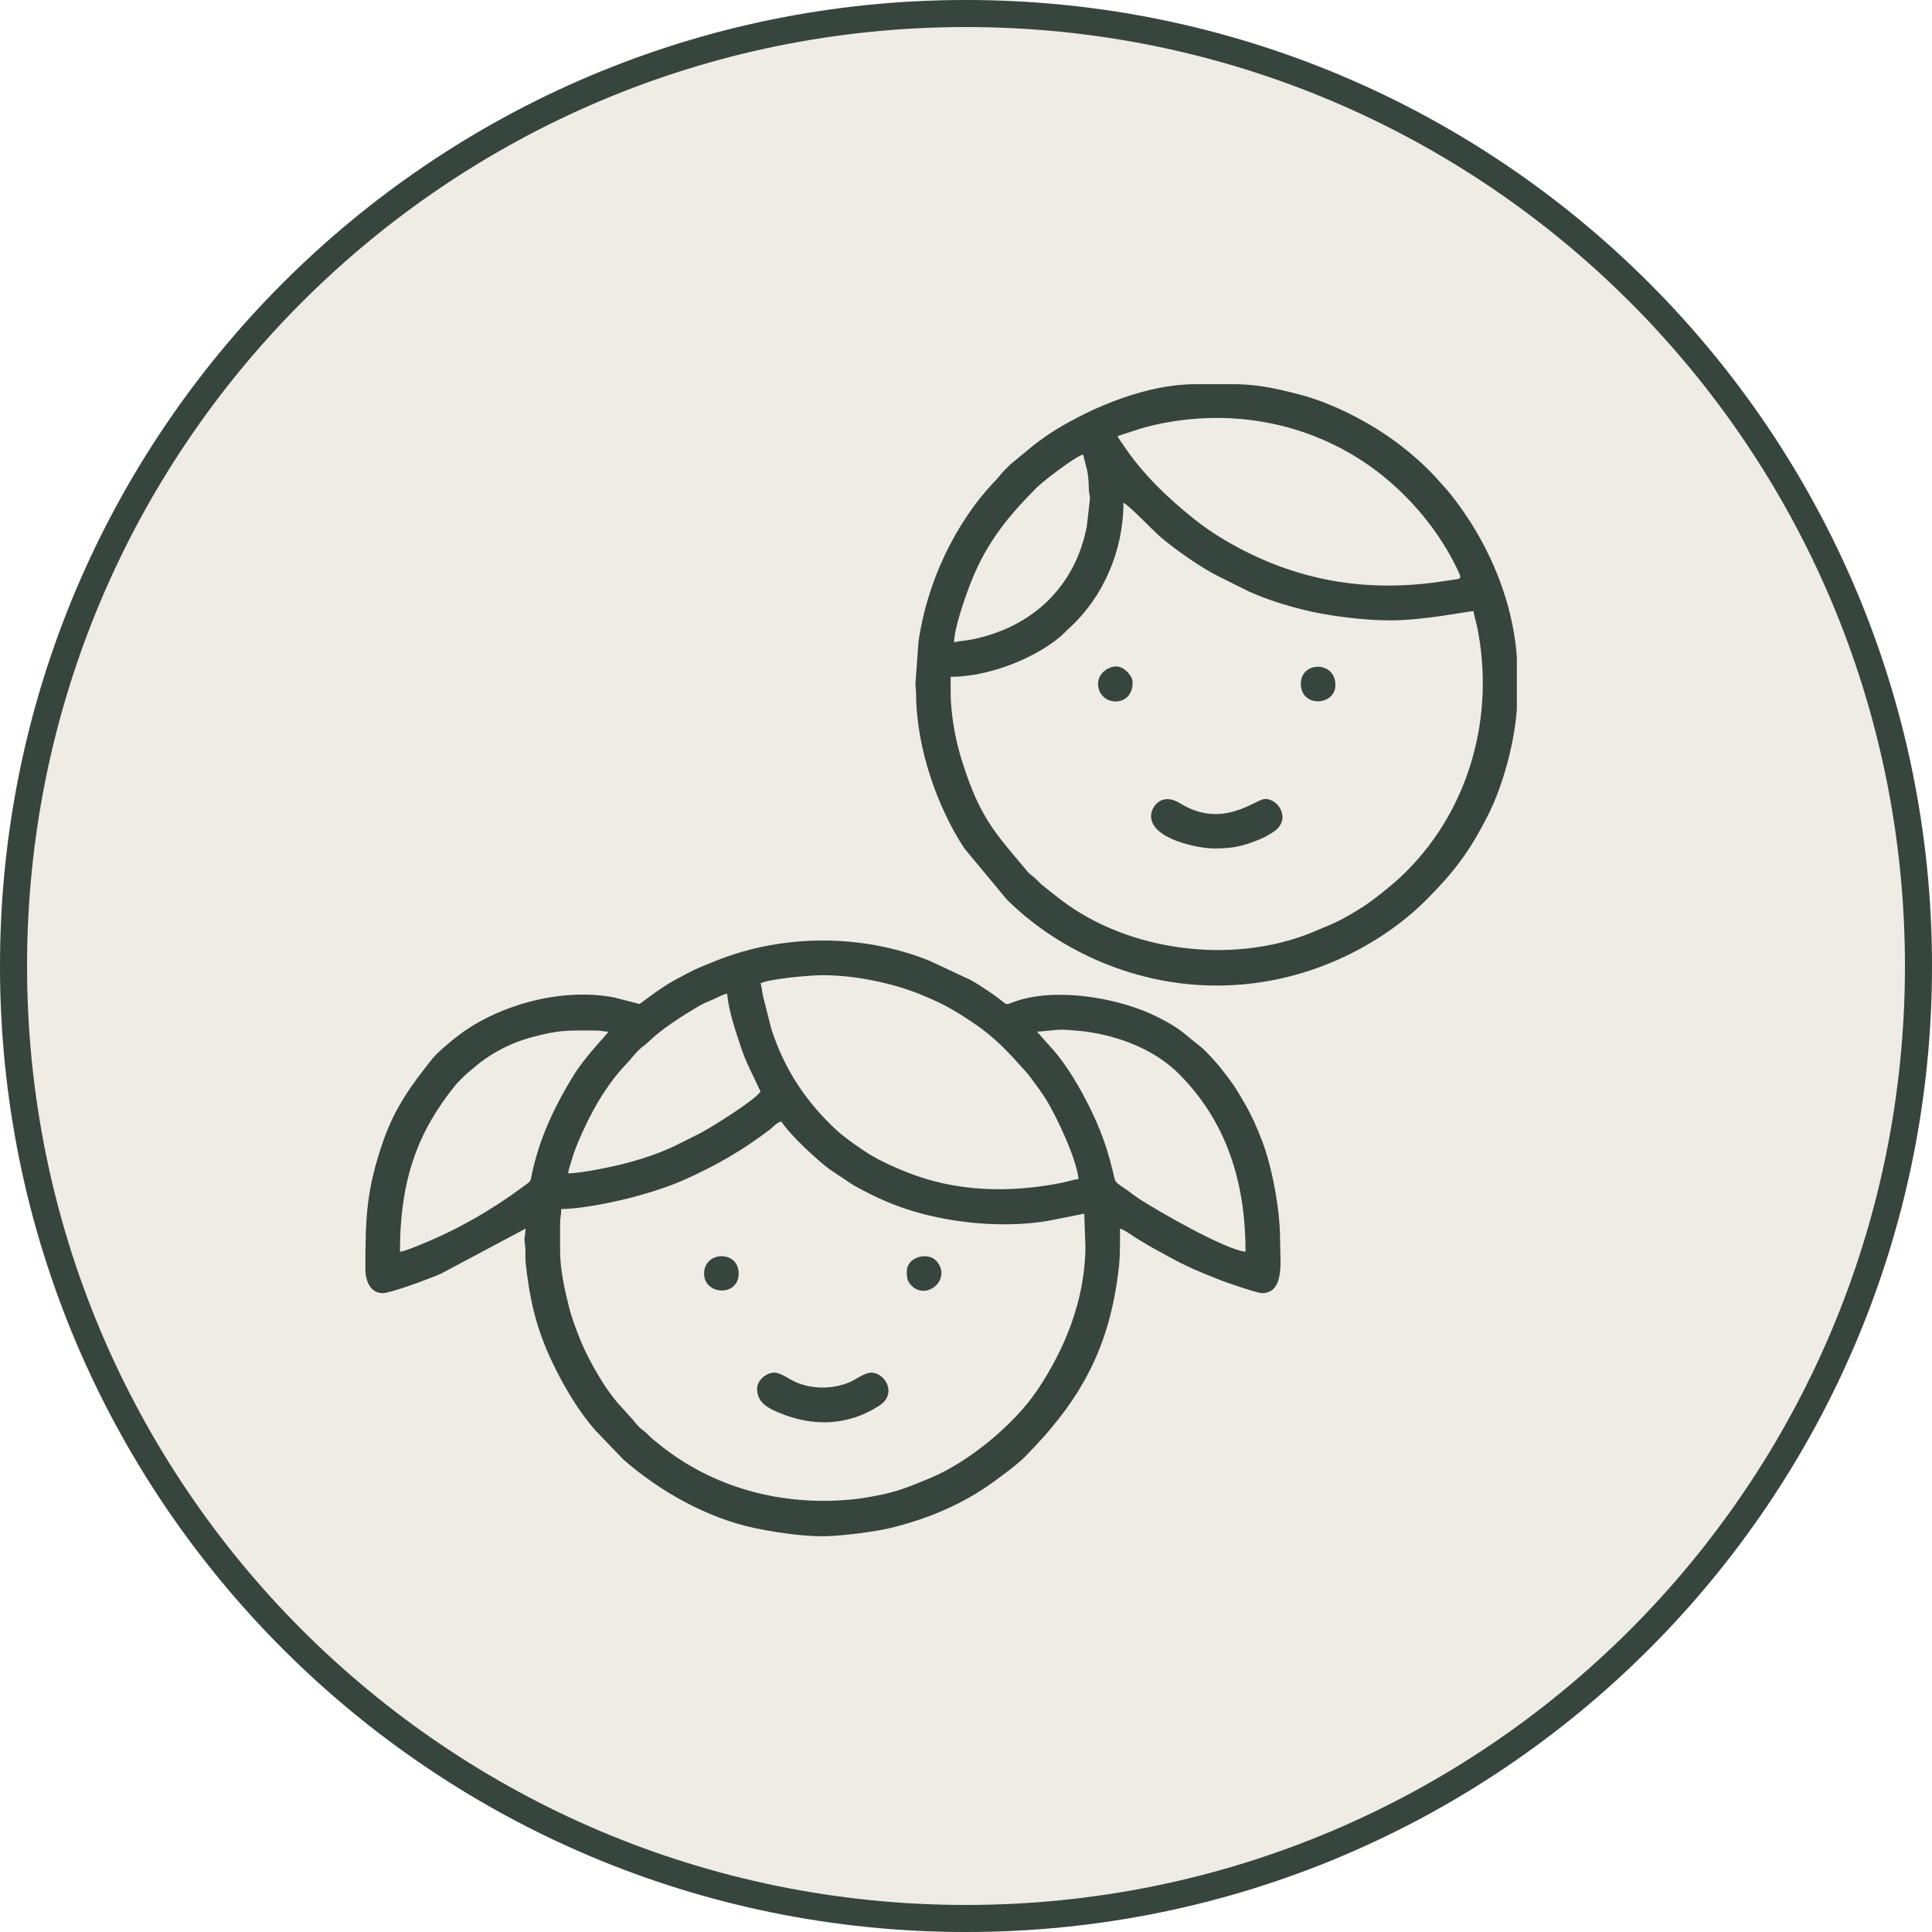 <svg xmlns="http://www.w3.org/2000/svg" xmlns:xlink="http://www.w3.org/1999/xlink" width="500" zoomAndPan="magnify" viewBox="0 0 375 375" height="500" preserveAspectRatio="xMidYMid meet" version="1.0"><defs><clipPath id="cace2cf6e0"><path d="M 187.5 0 C 83.945 0 0 83.945 0 187.5 C 0 291.055 83.945 375 187.5 375 C 291.055 375 375 291.055 375 187.5 C 375 83.945 291.055 0 187.5 0 Z M 187.5 0 " clip-rule="nonzero"/></clipPath><clipPath id="935f2e074c"><path d="M 70.922 182 L 249 182 L 249 298.074 L 70.922 298.074 Z M 70.922 182 " clip-rule="nonzero"/></clipPath><clipPath id="a72a602e8f"><path d="M 177 74.574 L 294.422 74.574 L 294.422 192 L 177 192 Z M 177 74.574 " clip-rule="nonzero"/></clipPath></defs><rect x="-37.5" width="450" fill="#ffffff" y="-37.5" height="450" fill-opacity="1"/><rect x="-37.5" width="450" fill="#ffffff" y="-37.5" height="450" fill-opacity="1"/><g clip-path="url(#cace2cf6e0)"><rect x="-37.5" width="450" fill="#efece5" y="-37.5" height="450" fill-opacity="1"/><path stroke-linecap="butt" transform="matrix(0.75, 0, 0, 0.75, 0, 0)" fill="none" stroke-linejoin="miter" d="M 250 0 C 111.927 0 -0 111.927 -0 250 C -0 388.073 111.927 500 250 500 C 388.073 500 500 388.073 500 250 C 500 111.927 388.073 0 250 0 Z M 250 0 " stroke="#36453d" stroke-width="14" stroke-opacity="1" stroke-miterlimit="4"/></g><g clip-path="url(#935f2e074c)"><path fill="#36453d" d="M 108.711 242.504 L 108.711 237.582 C 108.711 236.223 108.938 235.953 108.938 234.676 C 112.371 234.676 118.289 233.512 121.684 232.668 C 125.531 231.703 129.531 230.461 132.938 228.941 C 138.906 226.281 144.242 223.203 149.414 219.254 C 150.148 218.691 150.633 217.953 151.645 217.684 C 153.5 220.453 158.562 225.133 161.098 227.016 L 165.664 230.051 C 169.941 232.426 173.91 234.254 178.926 235.57 C 186.582 237.578 195.516 238.305 203.555 236.949 L 210.453 235.57 L 210.676 241.836 C 210.676 252.266 206.609 262.047 201.242 269.965 C 196.793 276.531 188.031 283.777 180.586 286.871 C 177.473 288.164 174.77 289.344 171.27 290.078 C 169.535 290.441 167.645 290.801 165.918 290.984 C 152.012 292.484 138.309 288.863 127.668 280.121 C 127.008 279.578 126.586 279.289 125.984 278.672 C 124.516 277.172 124.652 277.844 122.836 275.562 L 119.859 272.277 C 119.359 271.656 118.98 271.18 118.484 270.52 C 116.57 267.961 114.102 263.578 112.828 260.523 C 111.906 258.309 110.996 255.906 110.41 253.551 C 109.582 250.246 108.711 246.496 108.711 242.504 Z M 160.324 298.18 L 158.816 298.18 C 154.891 298.082 150.113 297.363 146.332 296.562 C 137.203 294.629 127.883 289.355 120.957 283.254 L 115.594 277.664 C 111.996 273.625 108.668 267.797 106.48 262.844 C 103.84 256.863 102.746 251.645 102.035 245.156 C 101.91 243.992 102.09 242.875 101.906 241.699 C 101.637 239.977 102.004 239.918 102.004 238.48 L 85.516 247.262 C 83.355 248.195 75.859 251 74.277 251 C 71.977 251 70.922 248.77 70.922 246.305 C 70.922 236.23 71.102 230.914 74.414 221.398 C 76.617 215.07 79.809 210.648 83.859 205.574 C 84.852 204.328 87.047 202.516 88.297 201.512 C 95.945 195.328 108.57 191.582 119.164 193.594 L 124.141 194.875 C 124.148 194.875 127.188 192.617 127.492 192.414 C 128.672 191.633 129.797 190.871 131.074 190.18 C 134.945 188.086 134.836 188.141 138.992 186.477 C 152.02 181.246 167.367 181.246 180.395 186.477 L 188.316 190.18 C 189.594 190.871 190.715 191.633 191.895 192.414 C 196.547 195.496 194.148 195.23 197.848 194.121 C 206.082 191.648 217.859 193.965 224.543 197.336 C 229.297 199.73 229.297 200.25 232.91 203.055 C 233.98 203.887 236.141 206.273 236.938 207.301 C 239.293 210.336 239.605 210.727 241.547 214.094 C 242.938 216.512 244.055 218.988 245.078 221.738 C 246.812 226.387 248.465 234.422 248.465 240.715 C 248.465 244.773 249.426 251 244.891 251 C 244.121 251 238.215 249 237.219 248.605 C 231 246.164 229.68 245.52 223.578 242.125 C 222.484 241.52 221.512 240.879 220.5 240.281 C 219.652 239.773 218.277 238.688 217.387 238.48 C 217.387 240.961 217.43 243.523 217.203 245.672 C 215.488 261.652 209.656 271.914 198.996 282.699 C 197.445 284.266 194.703 286.281 192.918 287.578 C 186.832 292.008 179.875 294.922 172.484 296.664 C 169.703 297.312 163.82 298.082 160.324 298.18 Z M 110.277 227.746 C 110.344 226.992 110.918 225.316 111.145 224.586 C 111.422 223.656 111.836 222.562 112.227 221.641 C 114.512 216.211 117.605 210.582 121.738 206.34 C 122.527 205.527 123.281 204.363 124.652 203.211 C 125.152 202.801 125.266 202.801 125.766 202.312 C 128.414 199.734 132.207 197.32 135.414 195.418 C 136.371 194.852 137.055 194.559 138.133 194.109 C 139.148 193.688 140.07 193.109 141.137 192.863 C 141.406 196.129 142.797 200.168 143.73 203.012 C 144.25 204.586 144.844 206.047 145.527 207.473 L 147.621 211.867 C 146.441 213.629 138.164 218.758 135.84 219.992 L 131.367 222.23 C 128.59 223.629 124.91 224.879 121.684 225.734 C 119.148 226.402 112.863 227.746 110.277 227.746 Z M 201.289 200.242 C 202.438 200.215 204.871 199.859 205.98 199.859 C 207.098 199.859 209.691 200.086 210.887 200.25 C 217.496 201.172 224.246 203.832 228.848 208.457 C 238.004 217.656 241.758 229.316 241.758 242.953 C 237.855 242.629 224.219 234.754 221.008 232.621 C 219.895 231.883 219.094 231.199 218.012 230.477 C 216.199 229.254 216.527 229.473 215.957 227.164 C 215.227 224.215 214.535 221.957 213.488 219.344 C 211.387 214.09 207.441 206.91 203.801 203.094 Z M 77.633 242.953 C 77.633 228.57 81.312 219.438 88.328 210.715 C 88.961 209.938 89.898 209.082 90.652 208.344 L 93.219 206.211 C 96.078 204.078 99.367 202.371 102.945 201.402 C 108.699 199.84 110.027 200.02 115.645 200.02 C 116.883 200.02 116.973 200.242 118.105 200.242 C 117.5 201.137 113.539 205.113 111.266 208.832 C 107.832 214.449 104.984 220.25 103.402 227.129 C 102.828 229.609 103.363 228.977 101.492 230.367 C 95.402 234.887 88.672 238.75 81.625 241.578 C 80.699 241.949 78.598 242.871 77.633 242.953 Z M 147.621 190.852 C 149.34 190.023 156.848 189.285 159.691 189.285 C 166.348 189.285 173.48 190.953 178.258 192.859 C 182.992 194.754 185.152 195.996 189.172 198.719 C 193.367 201.562 195.973 204.504 199.215 208.125 C 199.719 208.688 200.012 209.129 200.484 209.758 C 201.355 210.918 202.027 211.82 202.805 213.027 C 205.008 216.461 209.02 225.051 209.336 228.863 C 208.309 228.949 207.188 229.363 206.039 229.59 C 195.855 231.613 185.539 231.328 176.016 227.527 C 173.453 226.5 171.078 225.438 168.762 224.043 C 167.16 223.074 163.918 220.793 162.43 219.418 C 156.453 213.891 152.266 207.594 149.711 199.711 L 148.086 193.293 C 147.965 192.695 147.801 191.254 147.621 190.852 Z M 147.621 190.852 " fill-opacity="1" fill-rule="evenodd"/></g><g clip-path="url(#a72a602e8f)"><path fill="#36453d" d="M 184.516 134.273 L 184.516 131.371 C 191.691 131.371 200.598 127.98 205.918 123.48 L 207.512 121.941 C 214.094 115.977 218.059 106.902 218.059 97.605 C 218.918 97.836 223.785 102.977 225.277 104.246 C 228.156 106.695 232.969 110.082 236.316 111.77 L 242.43 114.82 C 245.816 116.332 249.32 117.438 252.984 118.355 C 257.629 119.523 264.66 120.414 269.711 120.414 C 276.672 120.414 284.602 118.656 286.031 118.621 C 286.113 119.562 286.5 120.633 286.688 121.547 C 290.266 138.934 285.203 156.91 273.008 169.105 C 270.918 171.195 268.699 172.988 266.355 174.75 C 264.43 176.203 260.758 178.406 258.465 179.383 L 254.215 181.172 C 238.797 187.227 219.176 184.57 206.266 174.91 C 204.988 173.961 204.012 173.141 202.754 172.164 C 202 171.582 201.766 171.32 201.121 170.664 C 200.496 170.035 199.949 169.789 199.461 169.199 C 194.082 162.711 190.703 159.48 187.504 150.07 C 186.941 148.426 186.48 147.004 186.031 145.285 C 185.258 142.301 184.516 138.078 184.516 134.273 Z M 231.918 74.574 L 240.164 74.574 C 243.672 74.676 246.586 75.094 252.27 76.586 C 258.617 78.246 265.594 81.832 270.863 85.719 C 274.027 88.051 277.305 90.957 279.84 93.961 C 280.418 94.652 280.793 94.984 281.406 95.746 C 289.059 105.223 294.527 118.031 294.527 130.699 L 294.527 134.949 C 294.527 142.297 292.008 151.895 288.867 158.133 C 285.25 165.301 282.184 169.316 276.809 174.695 C 268.117 183.387 253.5 191.297 236.168 191.297 C 218.758 191.297 204.148 183.316 195.414 174.582 L 187.195 164.691 C 181.992 156.805 177.863 145.262 177.812 134.719 C 177.812 134.008 177.684 133.223 177.676 132.91 L 178.266 124.676 C 179.883 113.043 185.445 101.324 193.297 93.195 C 193.961 92.504 194.234 92.012 194.969 91.289 C 195.641 90.621 196.094 90.102 196.816 89.555 L 200.742 86.328 C 202.121 85.289 203.473 84.293 204.957 83.391 C 212.5 78.793 222.832 74.574 231.918 74.574 Z M 185.188 124.664 C 185.254 121.695 187.445 115.57 188.539 112.812 C 191.543 105.242 195.754 100.137 201.227 94.641 C 202.465 93.395 208.66 88.633 210.23 88.211 C 210.949 91.289 211.254 91.332 211.344 94.93 C 211.371 95.961 211.535 95.934 211.562 96.723 L 210.957 102.137 C 208.664 114.012 200.27 121.77 188.668 124.121 C 187.445 124.367 186.285 124.406 185.188 124.664 Z M 216.941 84.637 L 221.156 83.266 C 222.586 82.824 224.156 82.438 225.824 82.117 C 241.23 79.148 256.676 82.898 268.438 92.391 C 274.309 97.133 279.477 103.449 282.758 110.273 C 283.926 112.707 283.734 112.23 280.984 112.684 C 264.527 115.402 250.48 112.32 237.828 104.891 C 235.594 103.578 233.668 102.254 231.727 100.703 C 226.488 96.516 221.727 91.934 217.965 86.293 C 217.773 86 217.582 85.754 217.414 85.504 L 217.07 84.953 C 217.043 84.902 216.973 84.703 216.941 84.637 Z M 216.941 84.637 " fill-opacity="1" fill-rule="evenodd"/></g><path fill="#36453d" d="M 146.949 269.559 C 146.949 272.172 148.961 273.293 151.391 274.289 C 157.922 276.957 164.594 276.734 170.613 272.875 C 174.277 270.527 171.785 266.43 169.086 266.43 C 167.809 266.43 166.02 267.844 164.746 268.352 C 161.523 269.648 157.723 269.664 154.48 268.285 C 153.289 267.781 151.566 266.43 150.305 266.43 C 148.668 266.43 146.949 267.953 146.949 269.559 Z M 146.949 269.559 " fill-opacity="1" fill-rule="evenodd"/><path fill="#36453d" d="M 223.422 158.426 C 223.422 162.809 232.41 164.688 235.723 164.688 C 239.309 164.688 241.223 164.223 244.156 163.062 C 245.336 162.594 246.105 162.148 247.086 161.52 C 250.754 159.172 248.262 155.074 245.559 155.074 C 243.699 155.074 237.371 161.066 229.059 155.922 C 225.469 153.699 223.422 156.539 223.422 158.426 Z M 223.422 158.426 " fill-opacity="1" fill-rule="evenodd"/><path fill="#36453d" d="M 252.492 132.711 C 252.492 137.398 259.199 137.059 259.199 132.938 C 259.199 128.262 252.492 128.297 252.492 132.711 Z M 252.492 132.711 " fill-opacity="1" fill-rule="evenodd"/><path fill="#36453d" d="M 136.664 247.199 C 136.664 251.426 143.371 251.727 143.371 247.199 C 143.371 242.602 136.664 242.809 136.664 247.199 Z M 136.664 247.199 " fill-opacity="1" fill-rule="evenodd"/><path fill="#36453d" d="M 176.02 246.75 C 176.02 247.836 175.992 248.641 176.977 249.598 C 179.934 252.449 184.793 248.246 181.781 244.789 C 180.121 242.883 176.02 243.965 176.02 246.75 Z M 176.02 246.75 " fill-opacity="1" fill-rule="evenodd"/><path fill="#36453d" d="M 213.137 132.711 C 213.137 137.125 219.844 137.551 219.844 132.488 C 219.844 131.078 218.07 129.359 216.715 129.359 C 214.852 129.359 213.137 130.883 213.137 132.711 Z M 213.137 132.711 " fill-opacity="1" fill-rule="evenodd"/></svg>